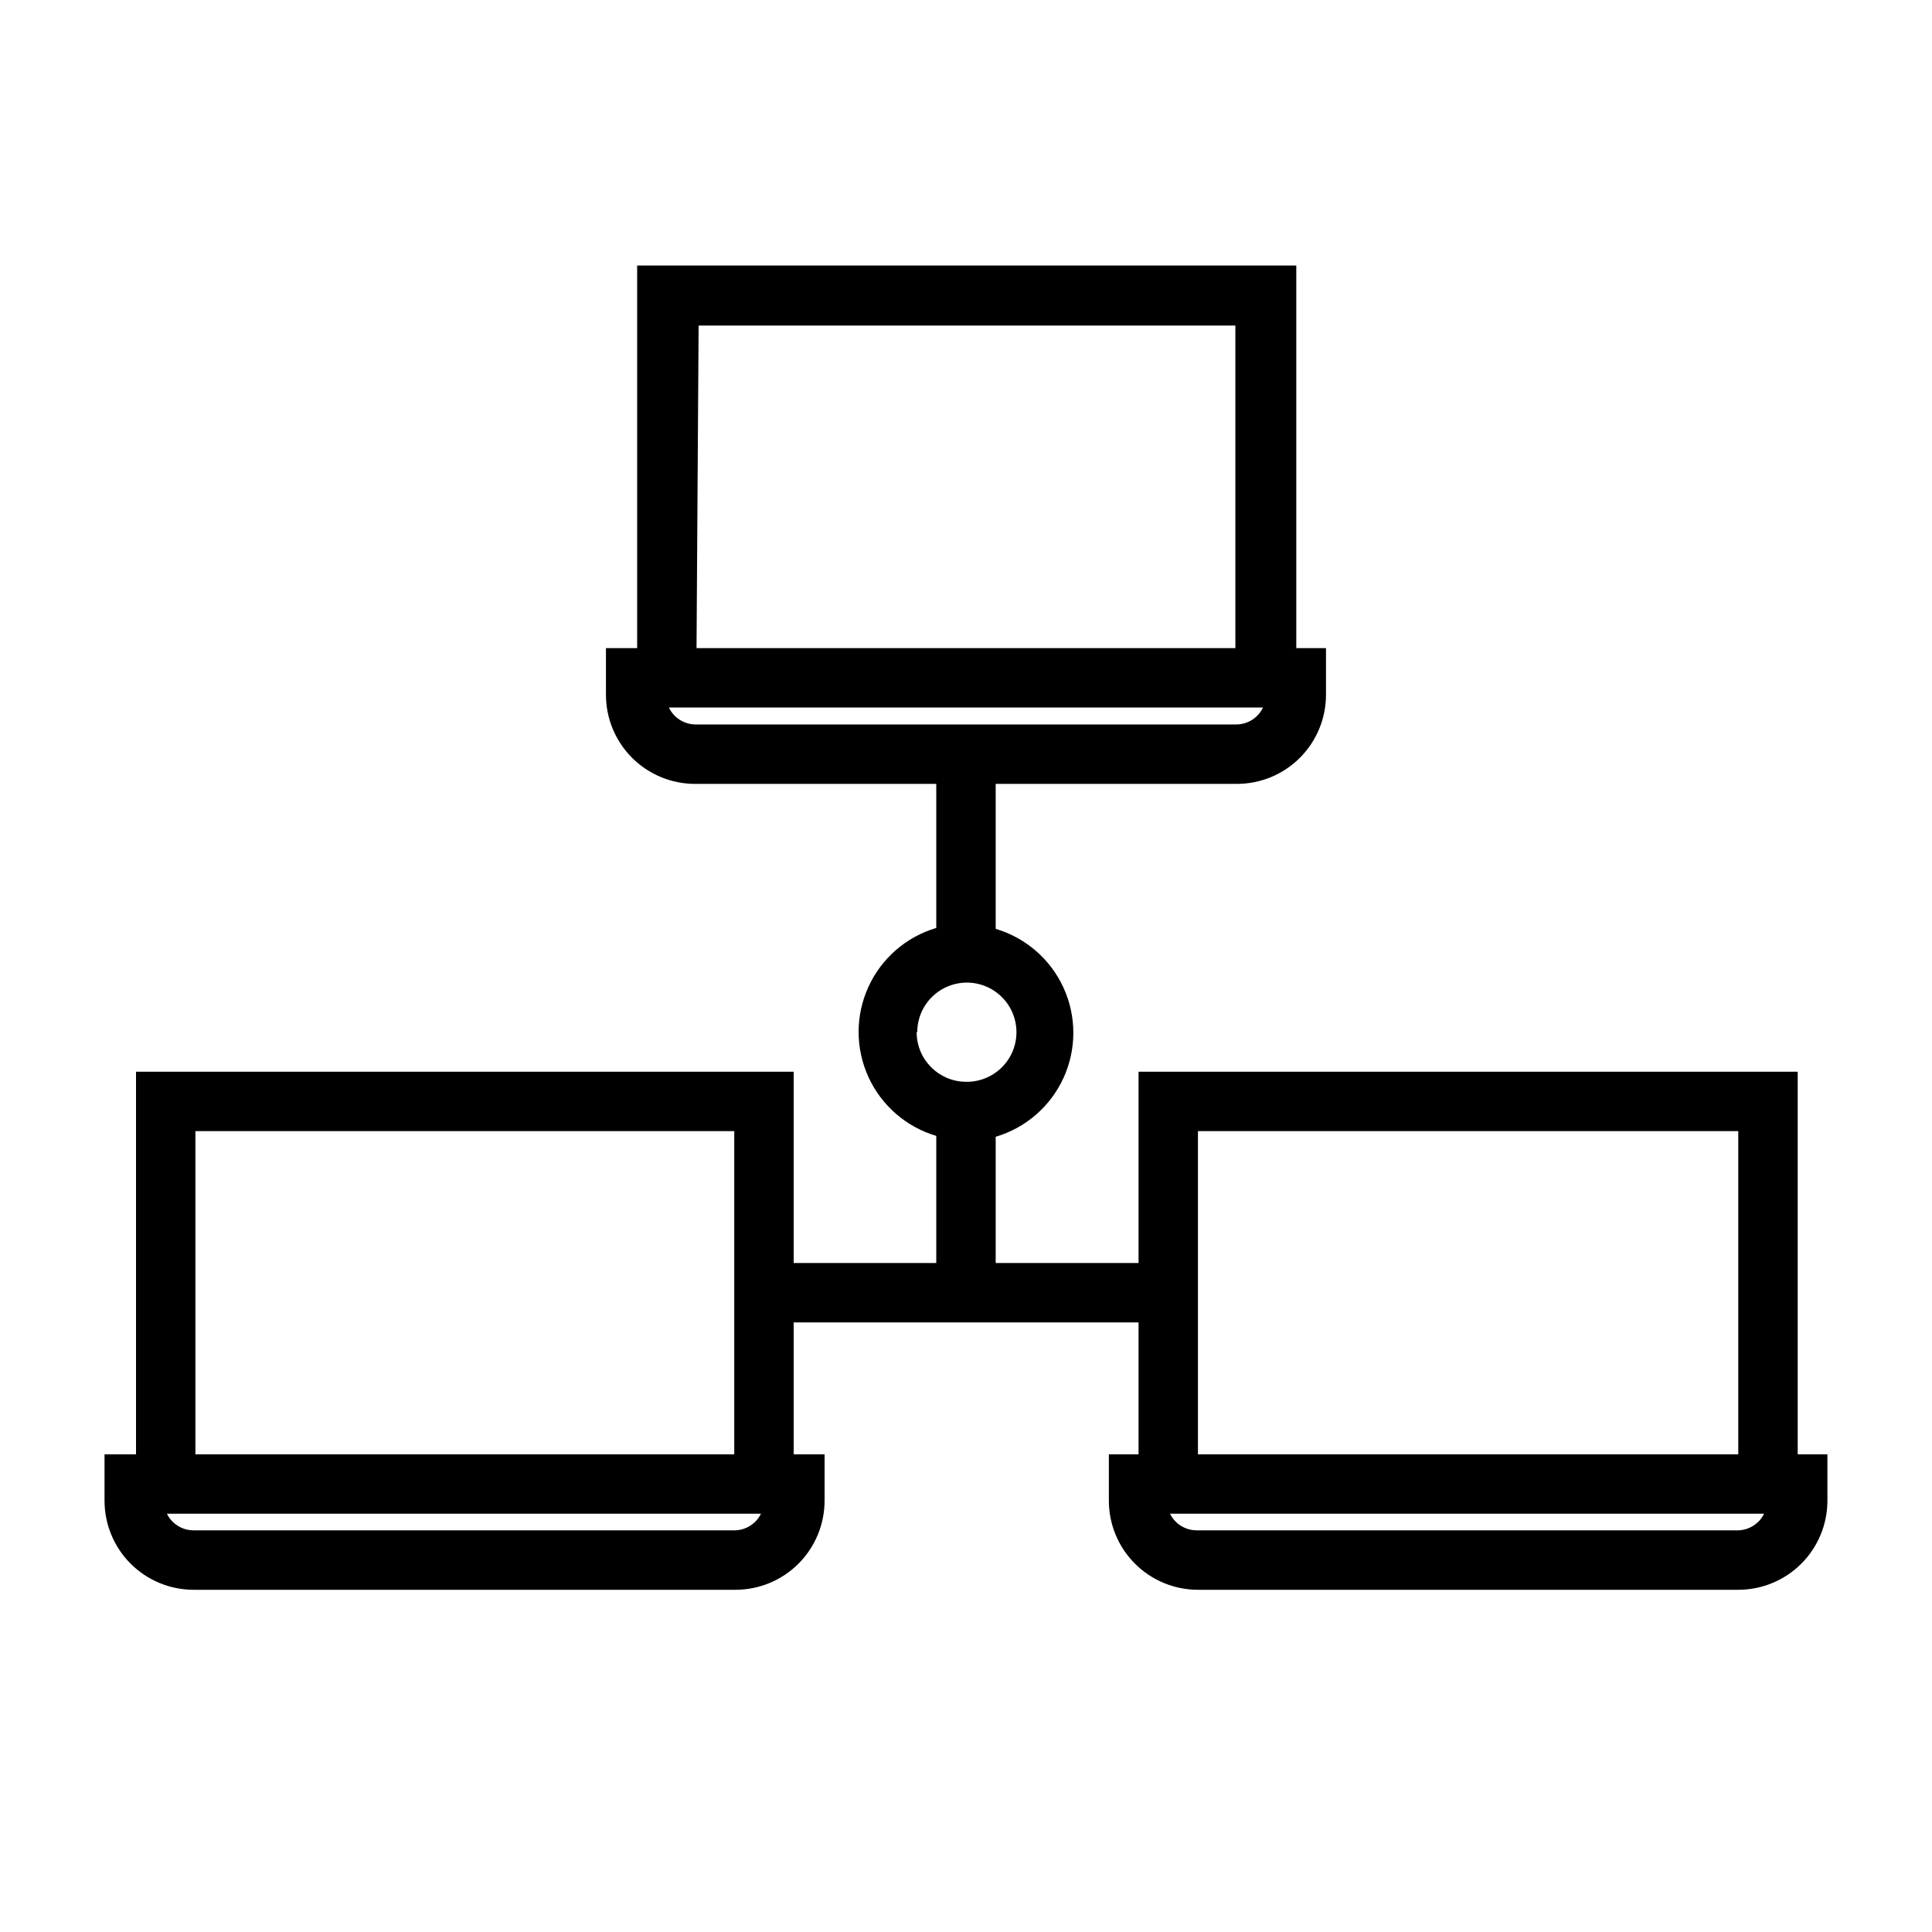 <?xml version="1.0" encoding="UTF-8"?>
<!-- Uploaded to: ICON Repo, www.svgrepo.com, Generator: ICON Repo Mixer Tools -->
<svg fill="#000000" width="800px" height="800px" version="1.1" viewBox="144 144 512 512" xmlns="http://www.w3.org/2000/svg">
 <path d="m620.41 529.41v-101.39h-174.68v50.695h-37.863v-33.457c7.977-2.359 14.539-8.062 17.992-15.633 3.449-7.57 3.449-16.266 0-23.836-3.453-7.57-10.016-13.273-17.992-15.633v-38.418h63.922c6.262 0 12.27-2.488 16.699-6.918 4.426-4.426 6.914-10.434 6.914-16.699v-12.355h-7.871v-101.39h-174.68v101.39h-8.266v12.359-0.004c0 6.266 2.488 12.273 6.918 16.699 4.426 4.43 10.434 6.918 16.699 6.918h63.918v38.18c-7.977 2.359-14.539 8.062-17.992 15.633-3.449 7.574-3.449 16.266 0 23.836 3.453 7.57 10.016 13.273 17.992 15.637v33.691h-37.785v-50.695h-174.29v101.39h-8.344v12.281c0 6.262 2.488 12.27 6.914 16.699 4.43 4.43 10.438 6.918 16.699 6.918h143.59c6.266 0 12.273-2.488 16.699-6.918 4.43-4.43 6.918-10.438 6.918-16.699v-12.281h-8.188v-34.953h91.395v34.953h-7.871v12.281c0 6.262 2.488 12.27 6.918 16.699 4.426 4.43 10.434 6.918 16.699 6.918h143.19c6.262 0 12.27-2.488 16.699-6.918 4.43-4.43 6.918-10.438 6.918-16.699v-12.281zm-291.27-299.14h142.25v85.492h-142.8zm-7.871 101.23h157.44c-1.301 2.734-4.059 4.481-7.086 4.488h-143.43c-2.973-0.07-5.652-1.805-6.93-4.488zm65.809 86.043h0.004c0-5.34 3.231-10.148 8.172-12.168 4.941-2.019 10.613-0.852 14.352 2.957 3.742 3.809 4.809 9.504 2.699 14.406s-6.977 8.047-12.312 7.949c-7.231-0.043-13.07-5.918-13.07-13.145zm-48.176 132.01h-143.59c-3.008 0.008-5.758-1.703-7.082-4.406h157.44-0.004c-1.27 2.602-3.871 4.297-6.769 4.406zm-60.223-20.152h-82.891v-85.648h142.8v85.648zm182.79-85.648h143.19v85.648h-143.19zm143.19 105.8h-143.51c-3.012 0.008-5.762-1.703-7.086-4.406h157.44c-1.285 2.625-3.922 4.324-6.848 4.406z"/>
</svg>